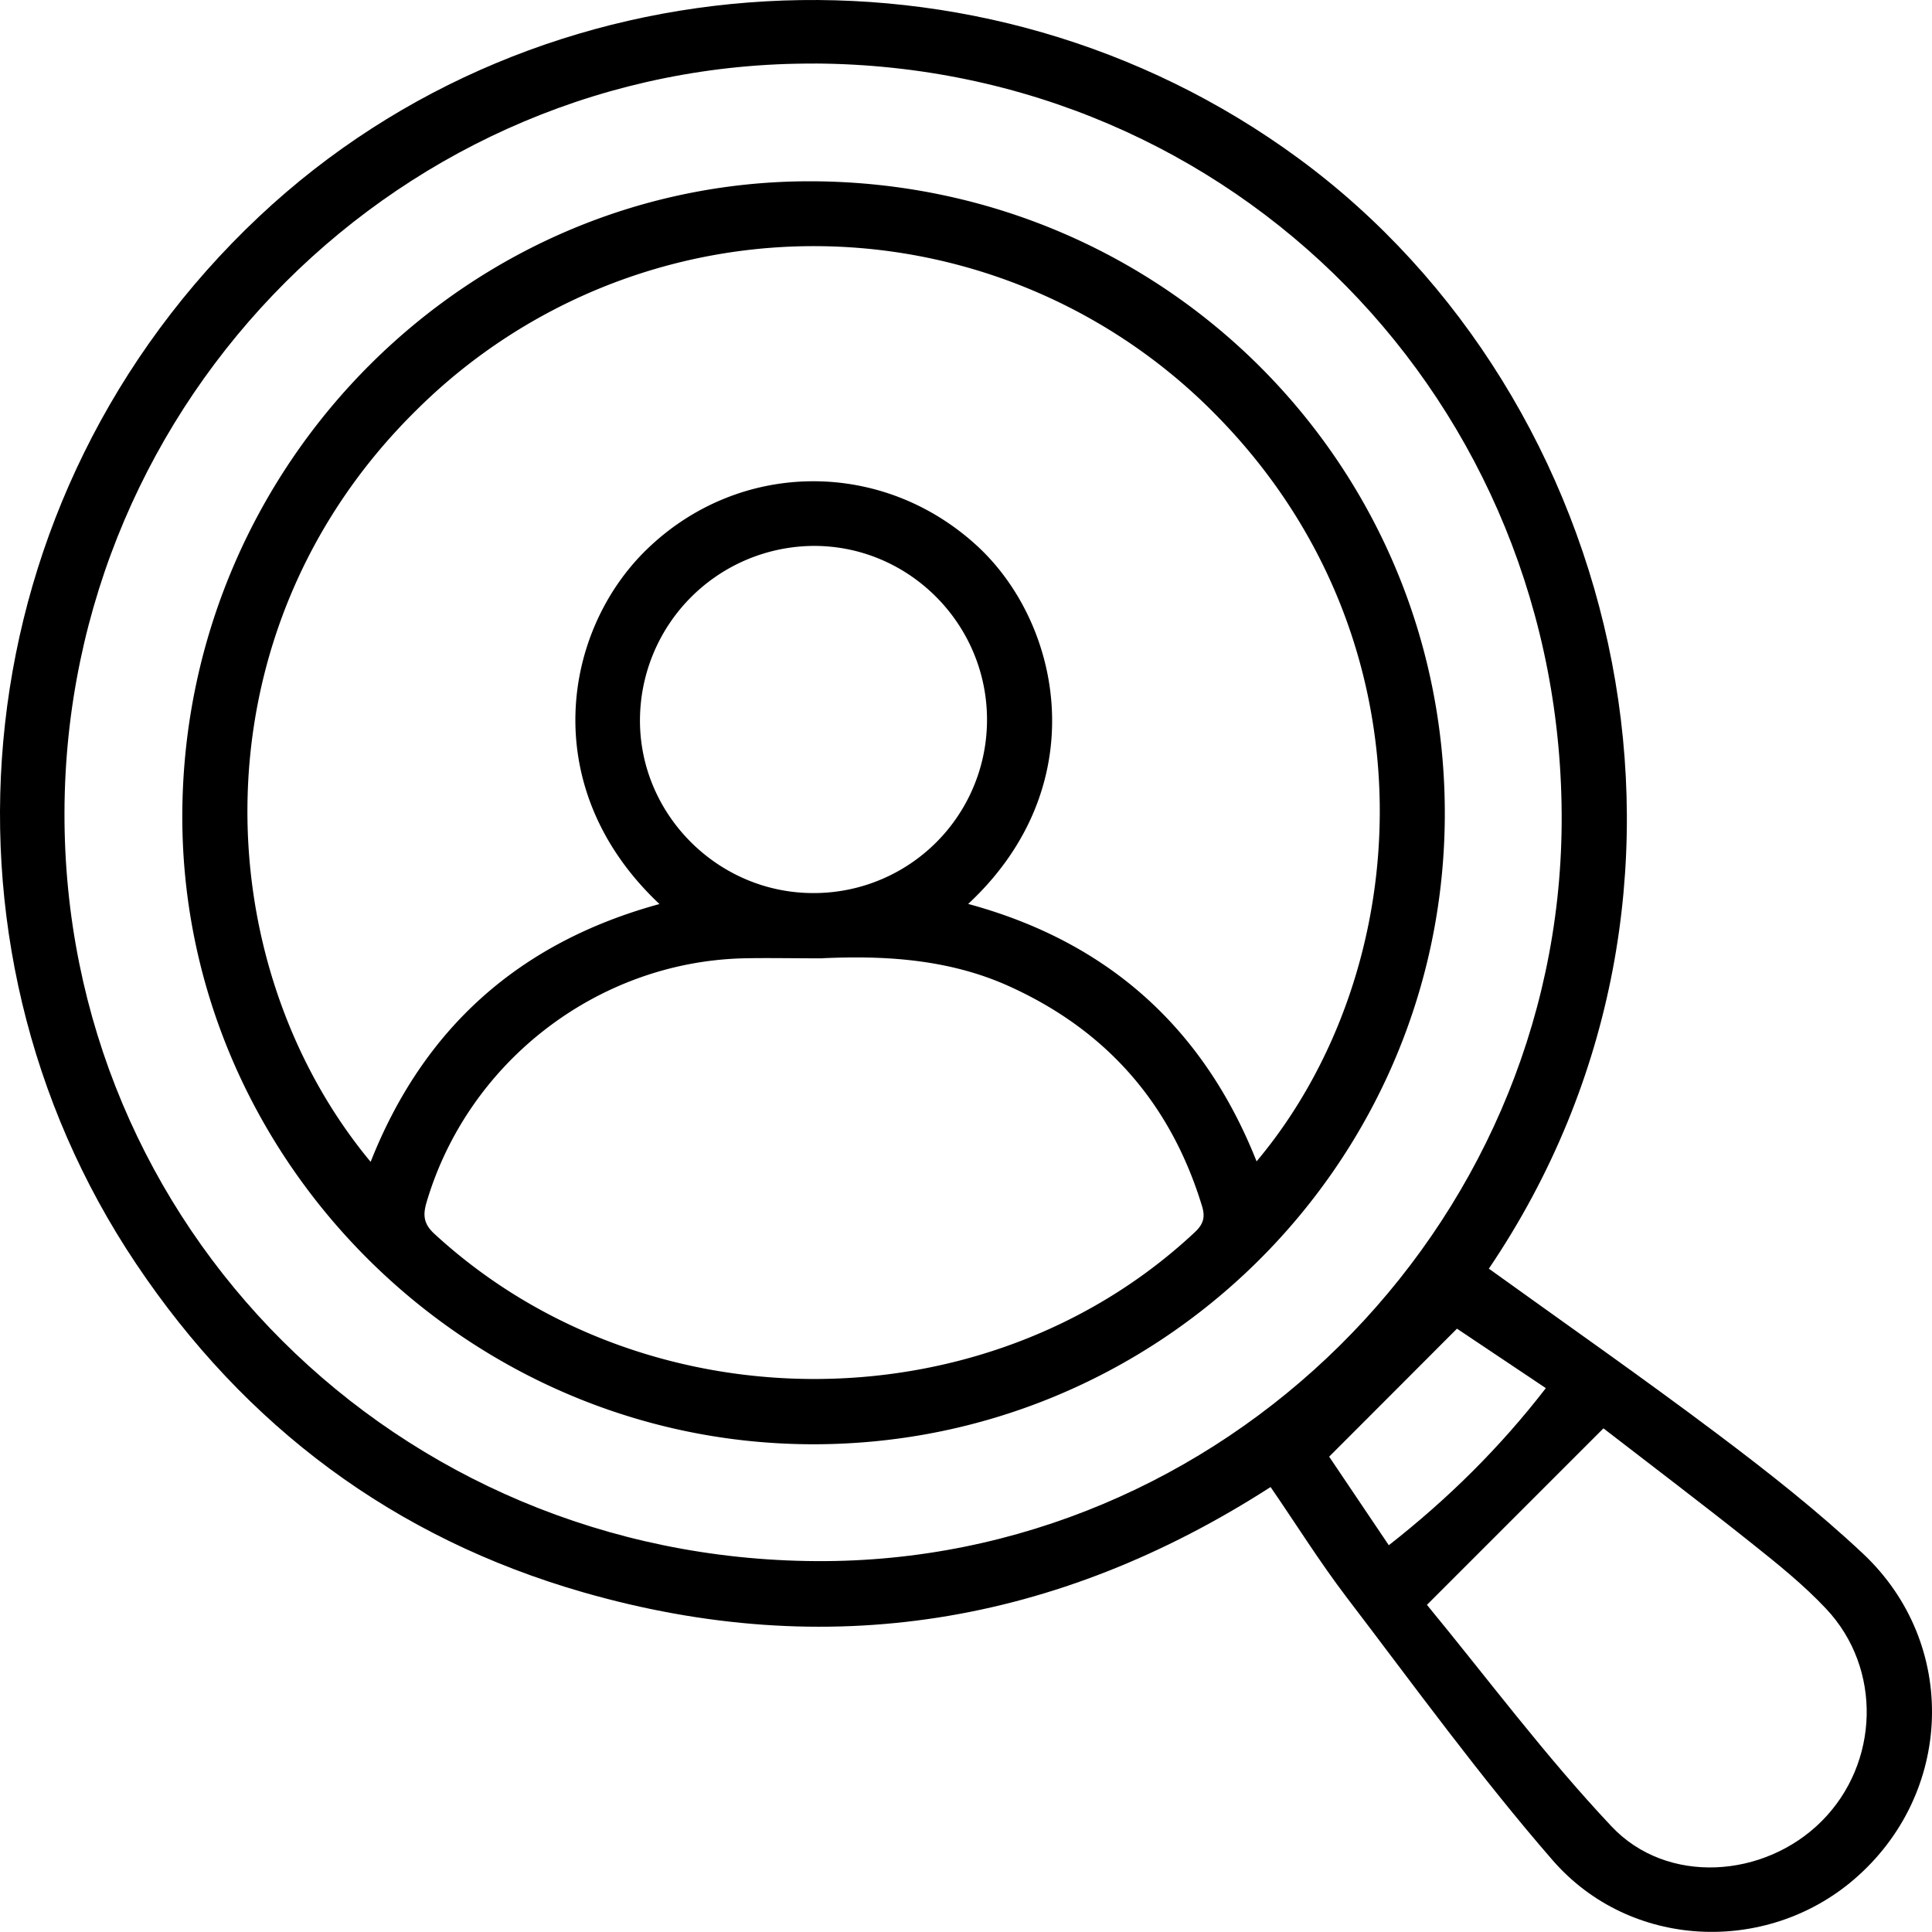 <svg xmlns="http://www.w3.org/2000/svg" width="32" height="32" fill="none"><path fill="#000" d="M24.66 21.013c1.278.92 2.551 1.809 3.791 2.742.83.624 1.651 1.27 2.407 1.979 1.592 1.497 1.5 3.983-.153 5.398-1.452 1.244-3.703 1.157-4.988-.32-1.208-1.39-2.292-2.887-3.41-4.352-.445-.584-.836-1.21-1.262-1.83-3.544 2.28-7.346 2.904-11.387 1.743-3.123-.897-5.596-2.742-7.405-5.443C-1.335 15.578-.625 8.21 4.294 3.584c4.66-4.38 11.983-4.798 17.21-.963 5.424 3.98 7.376 12.157 3.156 18.392ZM13.498 1.053c-6.82-.035-12.411 5.544-12.43 12.401-.019 6.86 5.504 12.363 12.45 12.403 6.713.04 12.305-5.495 12.348-12.22.045-6.977-5.432-12.549-12.37-12.585l.002.001Zm10.137 25.529c.984 1.194 1.953 2.497 3.058 3.67.918.974 2.533.86 3.48-.088.957-.959 1.005-2.529.073-3.518-.373-.397-.804-.743-1.232-1.084-.827-.659-1.671-1.297-2.456-1.904l-2.923 2.923v.001Zm-.632-.988c.98-.768 1.84-1.617 2.601-2.602l-1.472-.985c-.725.728-1.402 1.404-2.117 2.12l.988 1.467Z"/><path fill="#000" d="M13.507 3.003c5.839.055 10.485 4.772 10.423 10.583-.062 5.76-4.796 10.393-10.564 10.335-5.722-.058-10.401-4.804-10.346-10.494C3.076 7.64 7.795 2.951 13.509 3.003h-.002Zm-2.585 11.97c-2.034-1.915-1.606-4.524-.205-5.877 1.526-1.477 3.886-1.502 5.461-.06 1.416 1.297 1.95 3.989-.142 5.936 2.302.624 3.896 2.042 4.777 4.264 2.643-3.15 3.004-8.583-.626-12.316a9.334 9.334 0 0 0-13.284-.133c-3.711 3.65-3.502 9.16-.764 12.457.876-2.216 2.462-3.635 4.783-4.27Zm2.706.9c-.54 0-.931-.009-1.322 0-2.417.064-4.554 1.718-5.24 4.038-.066.22-.047.364.13.526 3.489 3.213 9.14 3.204 12.59-.024.137-.128.183-.24.124-.434-.52-1.705-1.587-2.92-3.21-3.65-1.029-.462-2.12-.5-3.07-.458l-.002.001Zm2.72-3.953c0-1.587-1.297-2.886-2.878-2.878a2.894 2.894 0 0 0-2.87 2.86c-.018 1.578 1.284 2.889 2.868 2.89a2.869 2.869 0 0 0 2.88-2.872Z"/></svg>